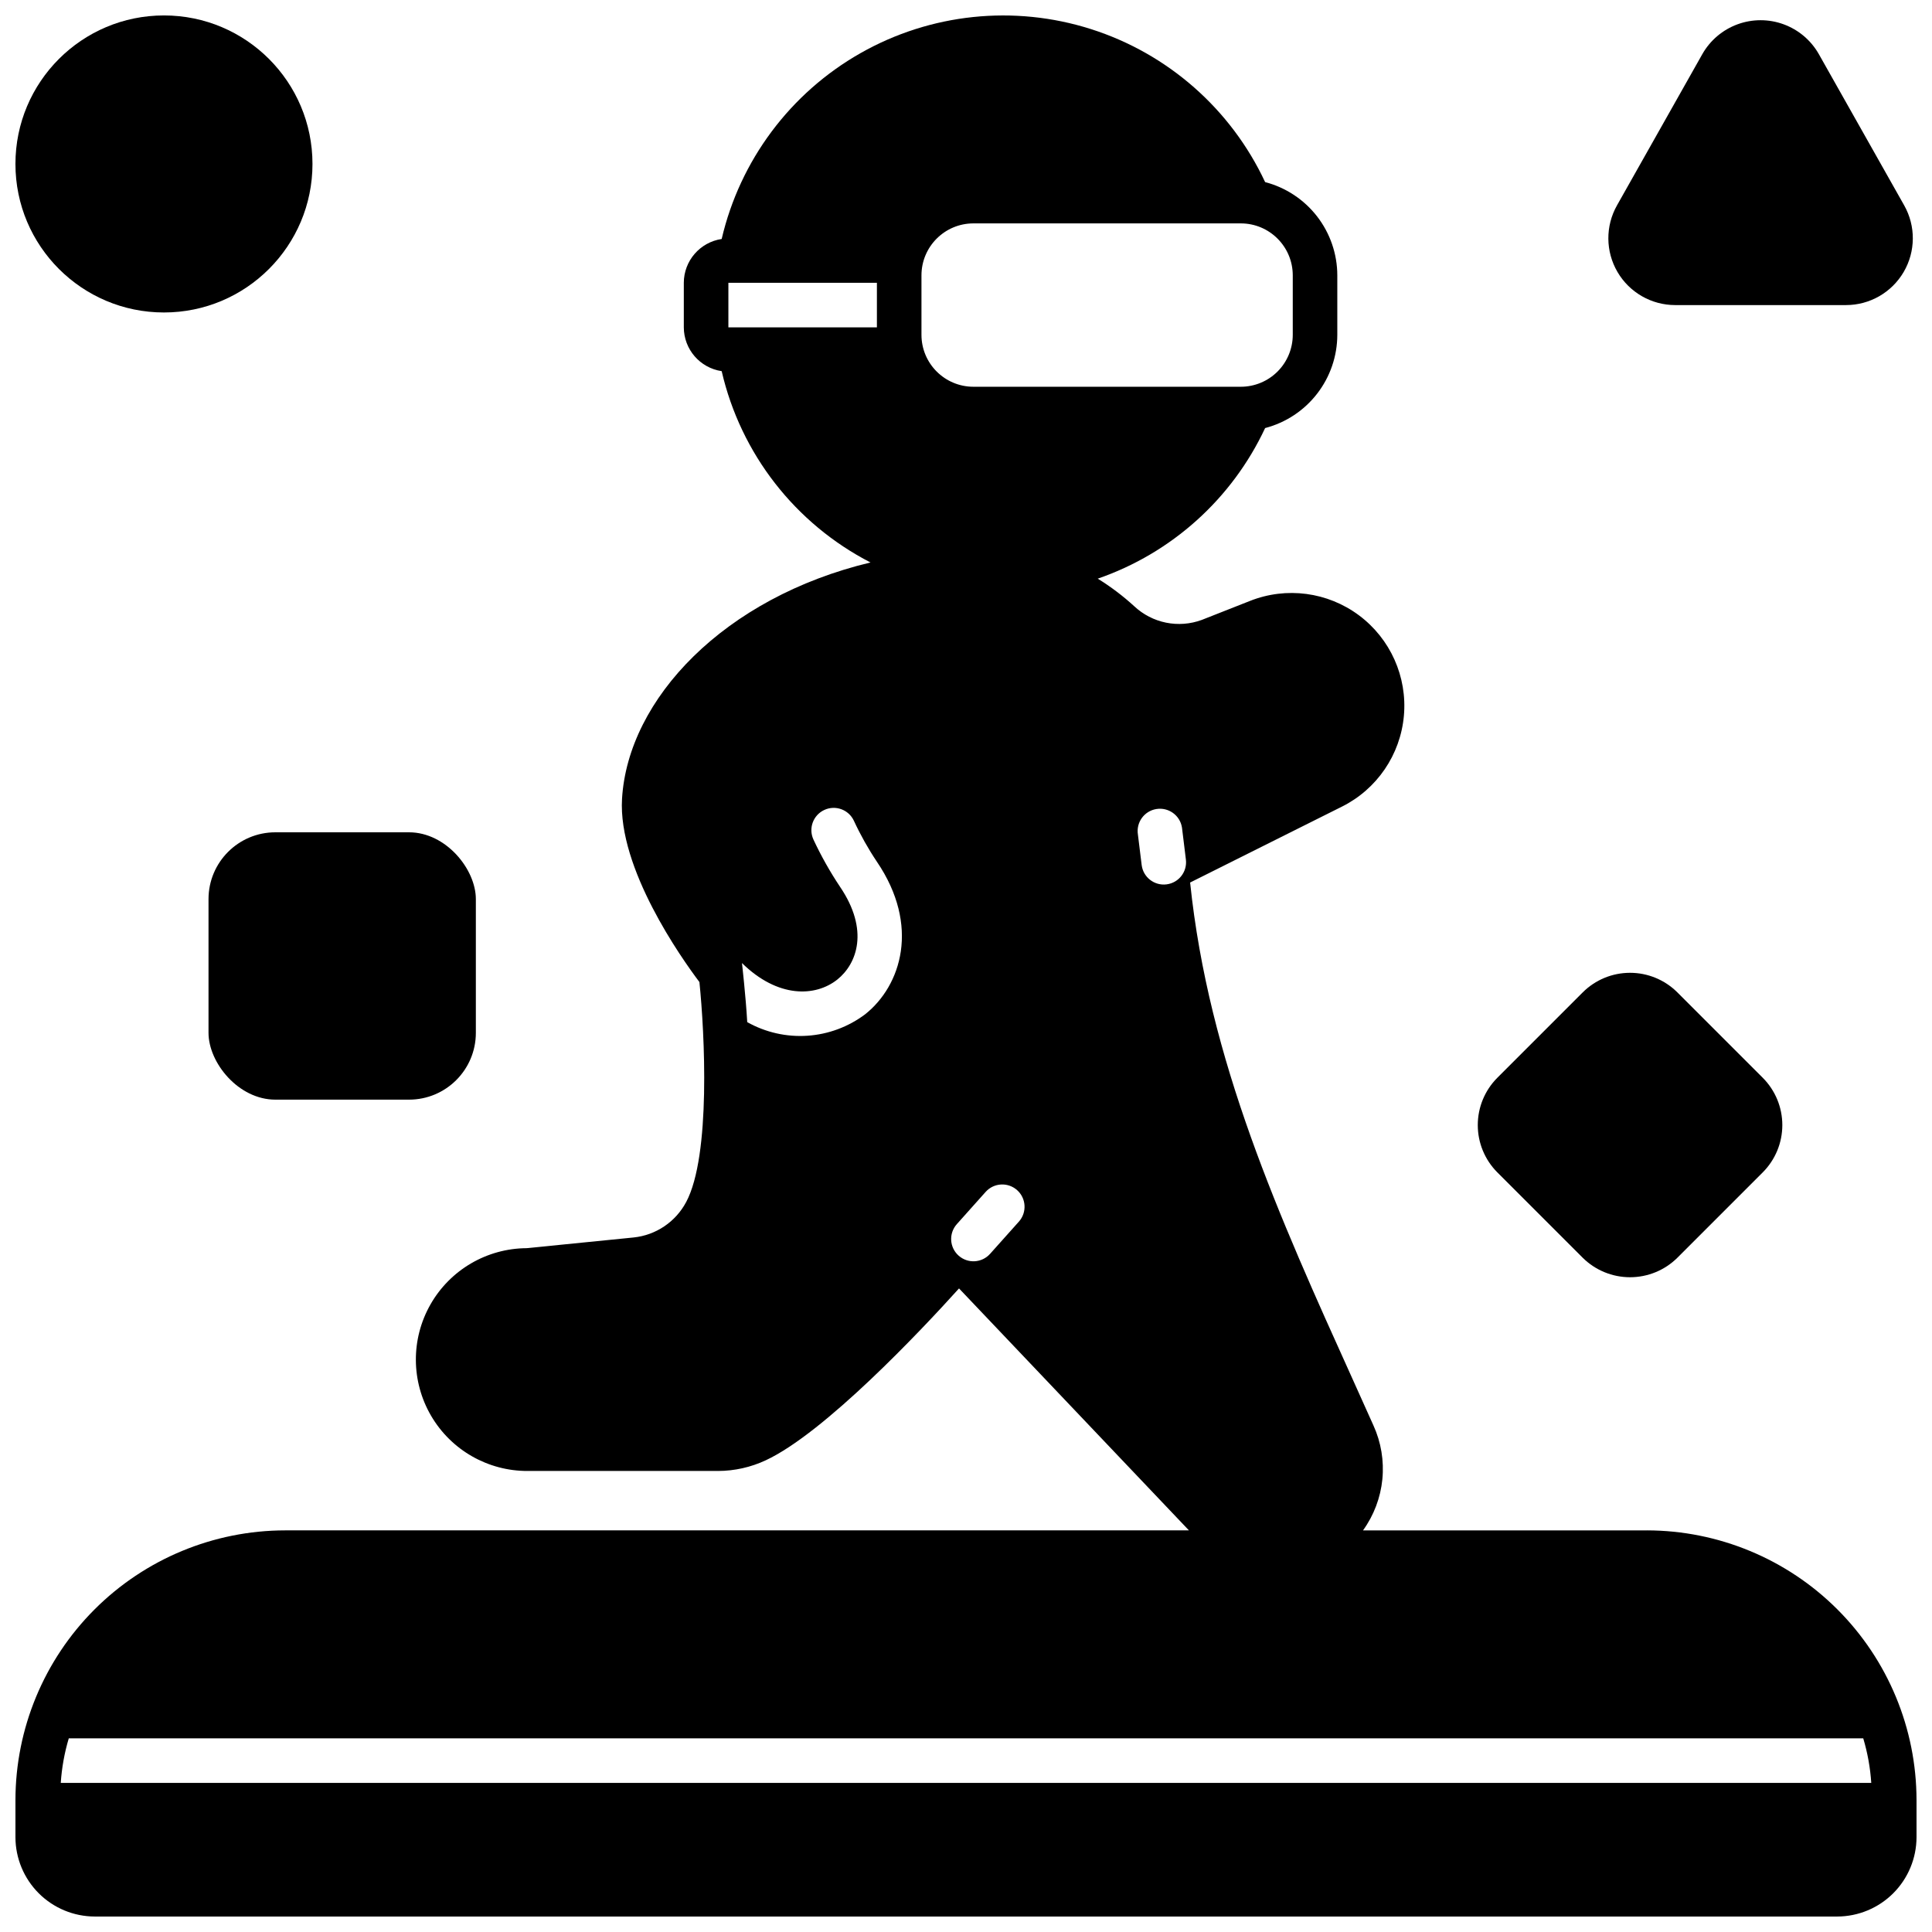 <?xml version="1.0" encoding="UTF-8"?>
<!-- Uploaded to: ICON Repo, www.svgrepo.com, Generator: ICON Repo Mixer Tools -->
<svg width="800px" height="800px" version="1.1" viewBox="144 144 512 512" xmlns="http://www.w3.org/2000/svg">
 <defs>
  <clipPath id="b">
   <path d="m148.09 148.09h78.906v78.906h-78.906z"/>
  </clipPath>
  <clipPath id="a">
   <path d="m148.09 148.09h503.81v503.81h-503.81z"/>
  </clipPath>
 </defs>
 <path d="m540.79 429.64c-3.309 3.324-5.164 7.824-5.164 12.516s1.855 9.191 5.164 12.516l22.672 22.672c3.336 3.293 7.832 5.137 12.516 5.137 4.688 0 9.184-1.844 12.516-5.137l22.672-22.672c3.309-3.324 5.168-7.824 5.168-12.516s-1.859-9.191-5.168-12.516l-22.672-22.672c-3.324-3.309-7.824-5.164-12.516-5.164-4.691 0-9.191 1.855-12.516 5.164z"/>
 <path d="m216.97 364.57h35.426c9.781 0 17.711 9.781 17.711 17.711v35.426c0 9.781-7.93 17.711-17.711 17.711h-35.426c-9.781 0-17.711-9.781-17.711-17.711v-35.426c0-9.781 7.93-17.711 17.711-17.711z"/>
 <path d="m587.94 224.85h45.266c6.297 0 12.117-3.344 15.293-8.777 3.176-5.438 3.227-12.152 0.137-17.637l-22.633-40.105c-2.074-3.652-5.379-6.445-9.32-7.891-3.945-1.445-8.273-1.445-12.215 0s-7.246 4.238-9.324 7.891l-22.633 40.109 0.004-0.004c-3.094 5.484-3.043 12.199 0.133 17.637 3.176 5.434 9 8.777 15.293 8.777z"/>
 <g clip-path="url(#b)">
  <path d="m226.81 187.45c0 21.738-17.621 39.359-39.359 39.359s-39.359-17.621-39.359-39.359 17.621-39.359 39.359-39.359 39.359 17.621 39.359 39.359"/>
 </g>
 <g clip-path="url(#a)">
  <path d="m580.43 549.57h-75.219c2.875-3.981 4.644-8.656 5.129-13.543 0.48-4.887-0.336-9.816-2.371-14.285l-5.434-12.082c-19.641-43.453-38.219-84.547-43.141-131.78l40.227-20.113c9.285-4.633 15.5-13.746 16.426-24.078 0.922-10.336-3.578-20.406-11.895-26.613-8.312-6.203-19.25-7.648-28.895-3.824l-12.789 5.039c-3.023 1.109-6.293 1.359-9.449 0.719-3.156-0.637-6.07-2.141-8.422-4.34-2.992-2.738-6.234-5.191-9.684-7.32 19.578-6.754 35.582-21.156 44.359-39.91 5.473-1.43 10.316-4.629 13.777-9.102 3.461-4.469 5.344-9.965 5.352-15.617v-15.746c-0.008-5.652-1.891-11.145-5.352-15.617-3.461-4.473-8.305-7.672-13.777-9.102-9.055-19.363-25.789-34.062-46.156-40.547-20.367-6.484-42.52-4.168-61.105 6.394-18.582 10.562-31.906 28.41-36.758 49.23-5.754 0.859-10.02 5.793-10.035 11.609v11.809c0.016 5.82 4.281 10.75 10.035 11.609 5.051 21.879 19.477 40.422 39.441 50.699-38.809 9.289-64.273 36.172-65.848 62.621-1.102 18.461 15.703 42.195 20.508 48.57 1.379 13.461 3.07 45.934-3.504 58.293h-0.004c-2.793 5.273-8.035 8.805-13.973 9.406l-28.301 2.832c-10.547 0.059-20.262 5.734-25.484 14.898-5.227 9.16-5.164 20.414 0.156 29.52 5.32 9.105 15.098 14.68 25.645 14.625h50.379c4.383-0.008 8.707-0.977 12.676-2.836 15.547-7.242 41.094-34.32 51.207-45.539l60.93 64.117h-239.51c-18.949 0.02-37.117 7.559-50.52 20.957-13.398 13.402-20.938 31.57-20.957 50.523v9.84c0.012 5.57 2.231 10.906 6.168 14.848 3.941 3.938 9.281 6.156 14.852 6.168h461.77c5.57-0.012 10.906-2.231 14.848-6.168 3.938-3.941 6.156-9.277 6.168-14.848v-9.84c-0.02-18.953-7.555-37.121-20.957-50.523-13.398-13.398-31.57-20.938-50.52-20.957zm-243.4-318.82v-11.809h39.359v11.809zm36.25 182.04c-4.445 3.344-9.766 5.32-15.316 5.691-5.551 0.371-11.086-0.883-15.938-3.606-0.395-6.926-1.395-15.656-1.395-15.656 9.488 9.312 19.453 9.008 25.285 4.359 5.195-4.172 8.5-13.066 0.707-24.562l0.004 0.004c-2.664-3.988-5.019-8.172-7.047-12.516-1.379-2.957-0.102-6.473 2.856-7.852 2.957-1.383 6.473-0.105 7.852 2.852 1.746 3.773 3.785 7.406 6.102 10.863 11.492 16.926 6.453 32.828-3.109 40.422zm14.918-180.07v-15.746c0-7.606 6.168-13.773 13.773-13.773h70.852c7.606 0 13.773 6.168 13.773 13.773v15.746c0 3.652-1.449 7.156-4.035 9.742-2.582 2.582-6.086 4.031-9.738 4.031h-70.852c-7.606 0-13.773-6.164-13.773-13.773zm25.82 235.02-7.641 8.547v-0.004c-2.176 2.434-5.906 2.644-8.34 0.469-2.434-2.172-2.644-5.906-0.469-8.34l7.633-8.543v0.004c2.172-2.438 5.91-2.648 8.344-0.473 2.434 2.172 2.644 5.906 0.473 8.344zm32.535-94.504c-0.266-2.012-0.992-8.055-0.992-8.055-0.523-3.223 1.668-6.258 4.891-6.781 3.227-0.52 6.262 1.668 6.781 4.894 0.082 0.789 0.617 4.867 1.039 8.488 0.402 3.238-1.895 6.188-5.133 6.586-3.238 0.402-6.188-1.898-6.586-5.133zm193.35 243.25h-479.8c0.266-4.004 0.977-7.965 2.125-11.809h475.55c1.148 3.844 1.863 7.805 2.125 11.809z"/>
 </g>
</svg>